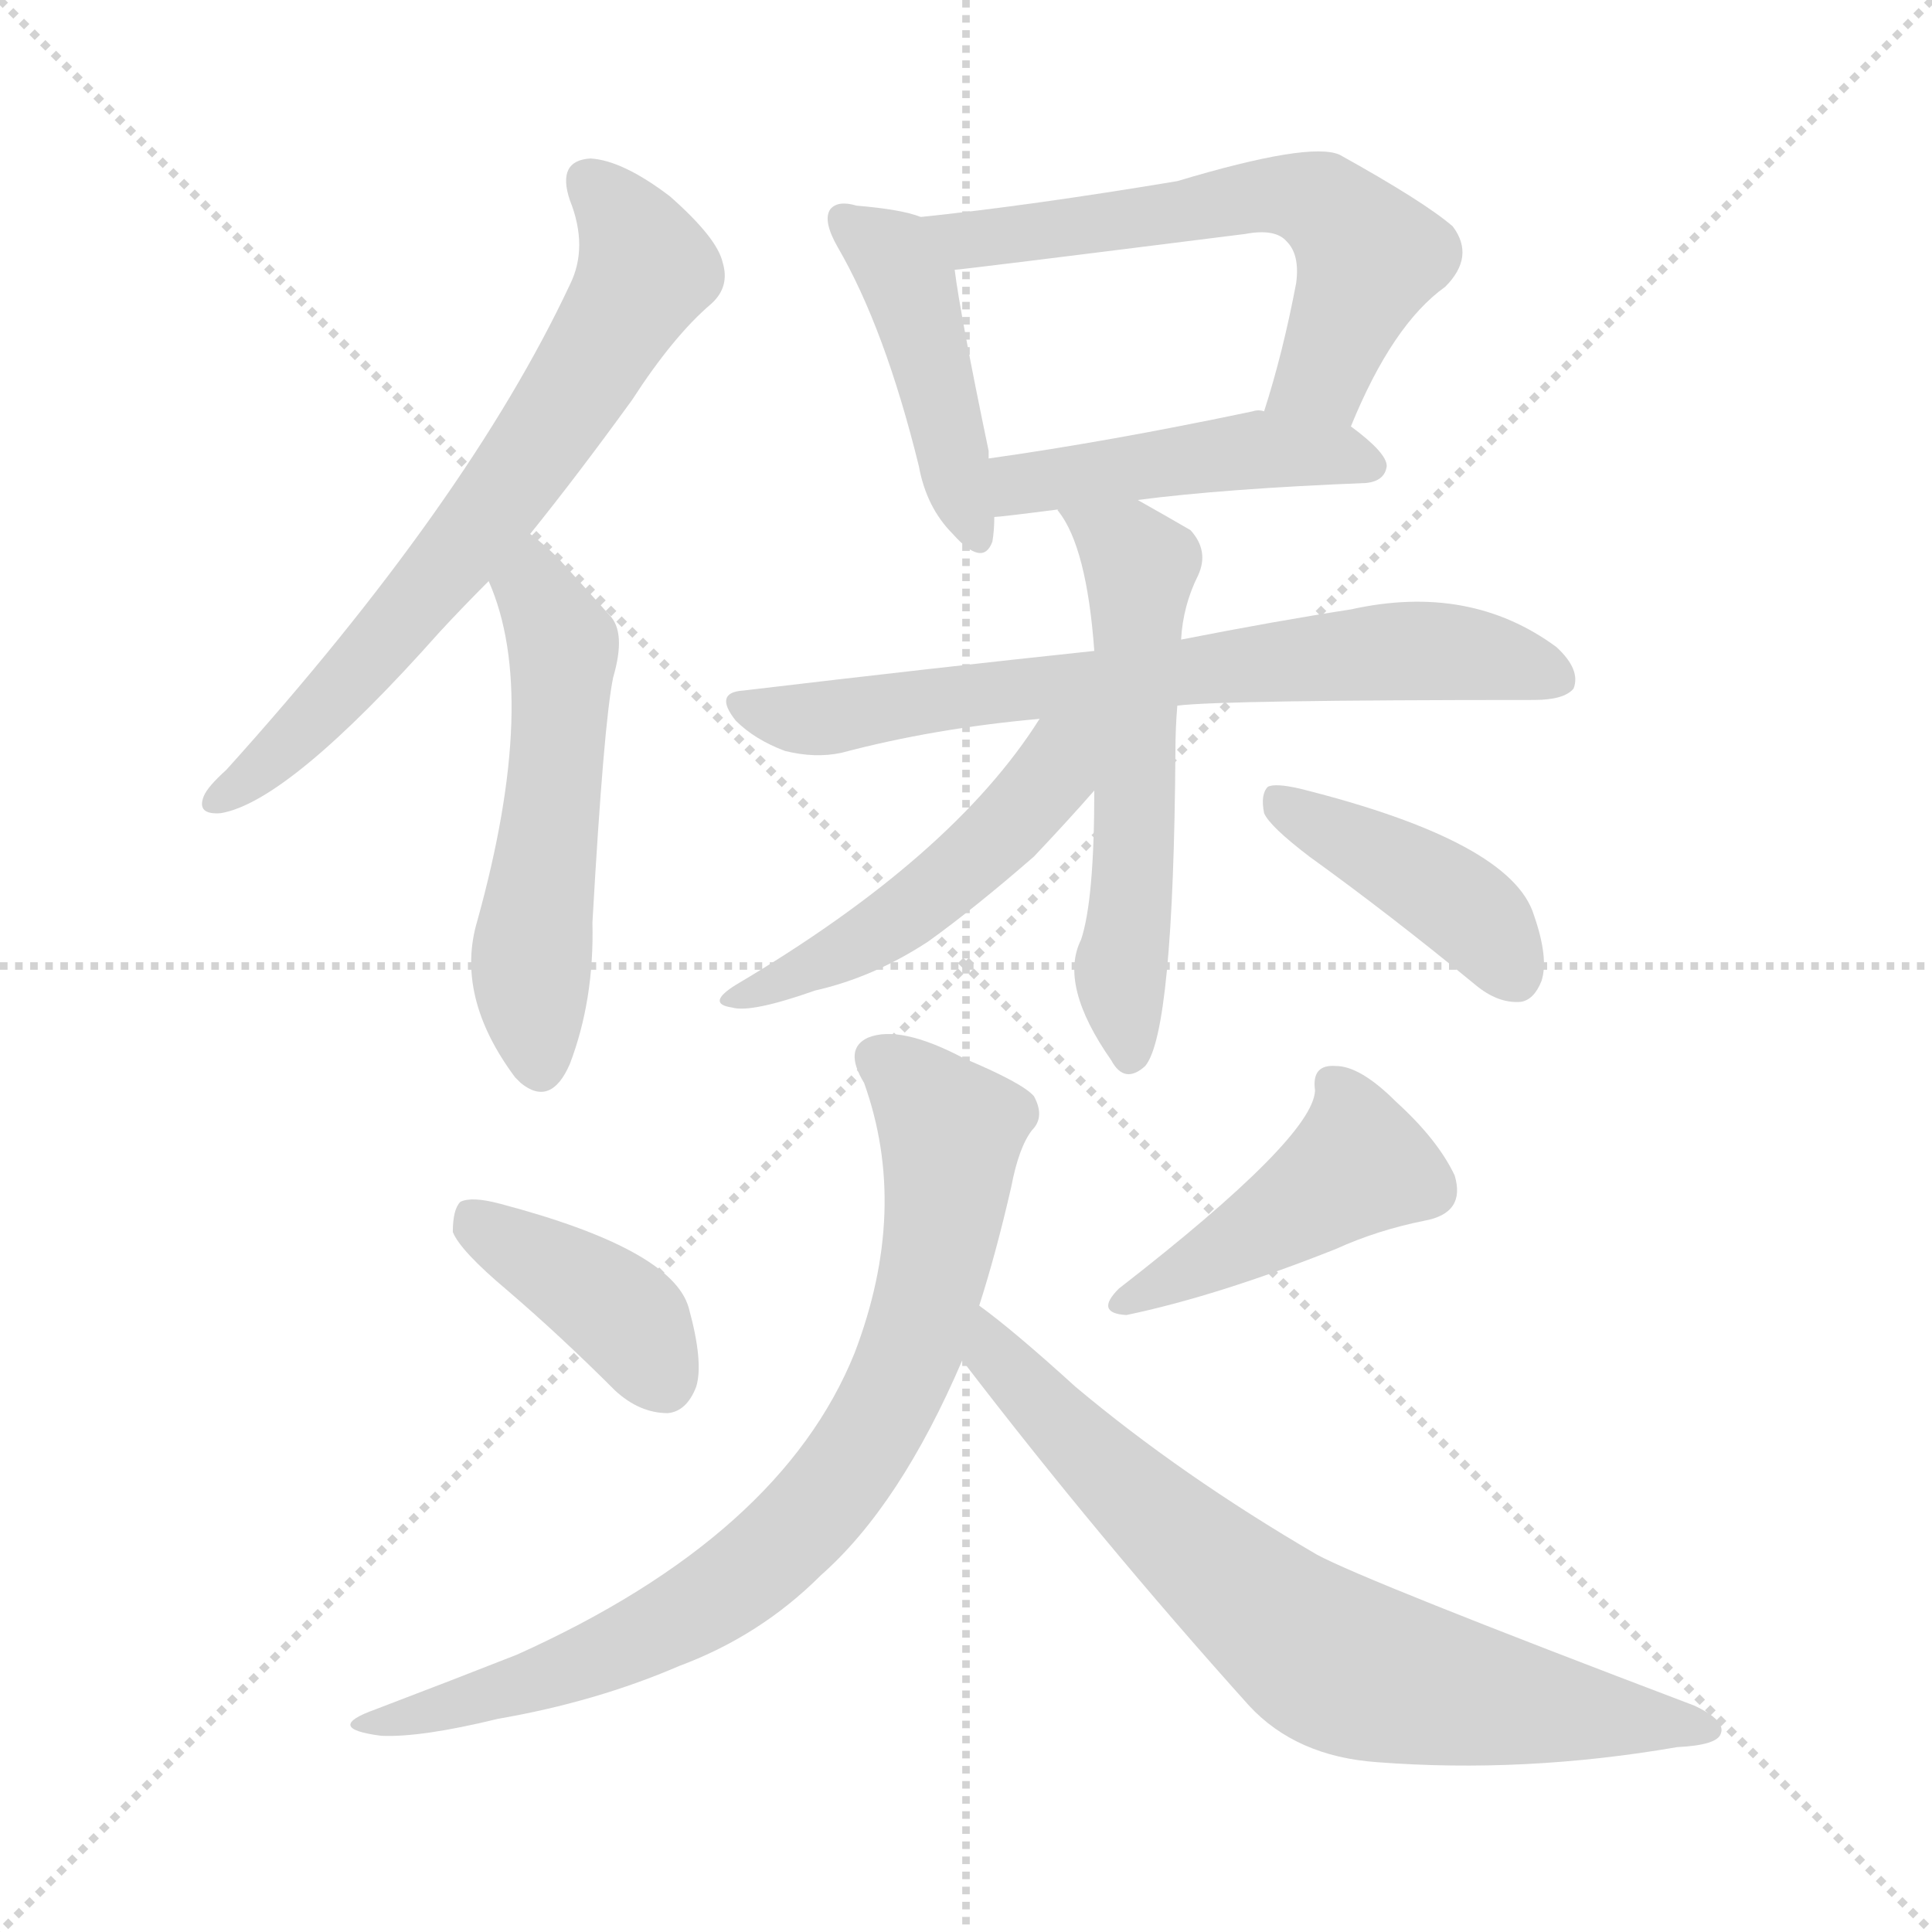 <svg version="1.1" viewBox="0 0 1024 1024" xmlns="http://www.w3.org/2000/svg">
  <g stroke="lightgray" stroke-dasharray="1,1" stroke-width="1" transform="scale(4, 4)">
    <line x1="0" y1="0" x2="256" y2="256"></line>
    <line x1="256" y1="0" x2="0" y2="256"></line>
    <line x1="128" y1="0" x2="128" y2="256"></line>
    <line x1="0" y1="128" x2="256" y2="128"></line>
  </g>
  <g transform="scale(1, -1) translate(0, -900)">
    <style type="text/css">@keyframes keyframes0 {from {stroke: black;stroke-dashoffset: 675;stroke-width: 128;}
	5% {animation-timing-function: step-end;stroke: black;stroke-dashoffset: 0;stroke-width: 128;}
	8% {stroke: black;stroke-width: 1024;}
	100% {stroke: black;stroke-width: 1024;}}
#make-me-a-hanzi-animation-0 {animation: keyframes0 10s both;animation-delay: 0s;animation-timing-function: linear;animation-iteration-count: infinite;}
@keyframes keyframes1 {from {stroke: black;stroke-dashoffset: 532;stroke-width: 128;}
	4% {animation-timing-function: step-end;stroke: black;stroke-dashoffset: 0;stroke-width: 128;}
	7% {stroke: black;stroke-width: 1024;}
	92% {stroke: black;stroke-width: 1024;}
	93% {stroke: lightgray;stroke-width: 1024;}
	to {stroke: lightgray;stroke-width: 1024;}}
#make-me-a-hanzi-animation-1 {animation: keyframes1 10s both;animation-delay: .8s;animation-timing-function: linear;animation-iteration-count: infinite;}
@keyframes keyframes2 {from {stroke: black;stroke-dashoffset: 440;stroke-width: 128;}
	3% {animation-timing-function: step-end;stroke: black;stroke-dashoffset: 0;stroke-width: 128;}
	6% {stroke: black;stroke-width: 1024;}
	85% {stroke: black;stroke-width: 1024;}
	86% {stroke: lightgray;stroke-width: 1024;}
	to {stroke: lightgray;stroke-width: 1024;}}
#make-me-a-hanzi-animation-2 {animation: keyframes2 10s both;animation-delay: 1.5s;animation-timing-function: linear;animation-iteration-count: infinite;}
@keyframes keyframes3 {from {stroke: black;stroke-dashoffset: 598;stroke-width: 128;}
	5% {animation-timing-function: step-end;stroke: black;stroke-dashoffset: 0;stroke-width: 128;}
	8% {stroke: black;stroke-width: 1024;}
	79% {stroke: black;stroke-width: 1024;}
	80% {stroke: lightgray;stroke-width: 1024;}
	to {stroke: lightgray;stroke-width: 1024;}}
#make-me-a-hanzi-animation-3 {animation: keyframes3 10s both;animation-delay: 2.1s;animation-timing-function: linear;animation-iteration-count: infinite;}
@keyframes keyframes4 {from {stroke: black;stroke-dashoffset: 457;stroke-width: 128;}
	3% {animation-timing-function: step-end;stroke: black;stroke-dashoffset: 0;stroke-width: 128;}
	6% {stroke: black;stroke-width: 1024;}
	71% {stroke: black;stroke-width: 1024;}
	72% {stroke: lightgray;stroke-width: 1024;}
	to {stroke: lightgray;stroke-width: 1024;}}
#make-me-a-hanzi-animation-4 {animation: keyframes4 10s both;animation-delay: 2.9s;animation-timing-function: linear;animation-iteration-count: infinite;}
@keyframes keyframes5 {from {stroke: black;stroke-dashoffset: 695;stroke-width: 128;}
	5% {animation-timing-function: step-end;stroke: black;stroke-dashoffset: 0;stroke-width: 128;}
	8% {stroke: black;stroke-width: 1024;}
	65% {stroke: black;stroke-width: 1024;}
	66% {stroke: lightgray;stroke-width: 1024;}
	to {stroke: lightgray;stroke-width: 1024;}}
#make-me-a-hanzi-animation-5 {animation: keyframes5 10s both;animation-delay: 3.5s;animation-timing-function: linear;animation-iteration-count: infinite;}
@keyframes keyframes6 {from {stroke: black;stroke-dashoffset: 564;stroke-width: 128;}
	4% {animation-timing-function: step-end;stroke: black;stroke-dashoffset: 0;stroke-width: 128;}
	7% {stroke: black;stroke-width: 1024;}
	57% {stroke: black;stroke-width: 1024;}
	58% {stroke: lightgray;stroke-width: 1024;}
	to {stroke: lightgray;stroke-width: 1024;}}
#make-me-a-hanzi-animation-6 {animation: keyframes6 10s both;animation-delay: 4.3s;animation-timing-function: linear;animation-iteration-count: infinite;}
@keyframes keyframes7 {from {stroke: black;stroke-dashoffset: 491;stroke-width: 128;}
	4% {animation-timing-function: step-end;stroke: black;stroke-dashoffset: 0;stroke-width: 128;}
	7% {stroke: black;stroke-width: 1024;}
	50% {stroke: black;stroke-width: 1024;}
	51% {stroke: lightgray;stroke-width: 1024;}
	to {stroke: lightgray;stroke-width: 1024;}}
#make-me-a-hanzi-animation-7 {animation: keyframes7 10s both;animation-delay: 5s;animation-timing-function: linear;animation-iteration-count: infinite;}
@keyframes keyframes8 {from {stroke: black;stroke-dashoffset: 414;stroke-width: 128;}
	3% {animation-timing-function: step-end;stroke: black;stroke-dashoffset: 0;stroke-width: 128;}
	6% {stroke: black;stroke-width: 1024;}
	43% {stroke: black;stroke-width: 1024;}
	44% {stroke: lightgray;stroke-width: 1024;}
	to {stroke: lightgray;stroke-width: 1024;}}
#make-me-a-hanzi-animation-8 {animation: keyframes8 10s both;animation-delay: 5.7s;animation-timing-function: linear;animation-iteration-count: infinite;}
@keyframes keyframes9 {from {stroke: black;stroke-dashoffset: 393;stroke-width: 128;}
	3% {animation-timing-function: step-end;stroke: black;stroke-dashoffset: 0;stroke-width: 128;}
	6% {stroke: black;stroke-width: 1024;}
	37% {stroke: black;stroke-width: 1024;}
	38% {stroke: lightgray;stroke-width: 1024;}
	to {stroke: lightgray;stroke-width: 1024;}}
#make-me-a-hanzi-animation-9 {animation: keyframes9 10s both;animation-delay: 6.3s;animation-timing-function: linear;animation-iteration-count: infinite;}
@keyframes keyframes10 {from {stroke: black;stroke-dashoffset: 441;stroke-width: 128;}
	3% {animation-timing-function: step-end;stroke: black;stroke-dashoffset: 0;stroke-width: 128;}
	6% {stroke: black;stroke-width: 1024;}
	31% {stroke: black;stroke-width: 1024;}
	32% {stroke: lightgray;stroke-width: 1024;}
	to {stroke: lightgray;stroke-width: 1024;}}
#make-me-a-hanzi-animation-10 {animation: keyframes10 10s both;animation-delay: 6.9s;animation-timing-function: linear;animation-iteration-count: infinite;}
@keyframes keyframes11 {from {stroke: black;stroke-dashoffset: 780;stroke-width: 128;}
	6% {animation-timing-function: step-end;stroke: black;stroke-dashoffset: 0;stroke-width: 128;}
	9% {stroke: black;stroke-width: 1024;}
	25% {stroke: black;stroke-width: 1024;}
	26% {stroke: lightgray;stroke-width: 1024;}
	to {stroke: lightgray;stroke-width: 1024;}}
#make-me-a-hanzi-animation-11 {animation: keyframes11 10s both;animation-delay: 7.5s;animation-timing-function: linear;animation-iteration-count: infinite;}
@keyframes keyframes12 {from {stroke: black;stroke-dashoffset: 720;stroke-width: 128;}
	6% {animation-timing-function: step-end;stroke: black;stroke-dashoffset: 0;stroke-width: 128;}
	9% {stroke: black;stroke-width: 1024;}
	16% {stroke: black;stroke-width: 1024;}
	17% {stroke: lightgray;stroke-width: 1024;}
	to {stroke: lightgray;stroke-width: 1024;}}
#make-me-a-hanzi-animation-12 {animation: keyframes12 10s both;animation-delay: 8.4s;animation-timing-function: linear;animation-iteration-count: infinite;}</style>
    
      <path d="M 281 617 Q 306 648 335 688 Q 357 722 377 739 Q 387 748 383 761 Q 380 774 355 796 Q 330 815 313 816 Q 295 815 302 794 Q 312 769 302 749 Q 248 634 120 492 Q 110 483 108 478 Q 104 468 117 469 Q 153 475 233 565 Q 245 578 259 592 L 281 617 Z" fill="lightgray"></path>
    
      <path d="M 259 592 Q 286 531 253 412 Q 241 372 273 329 Q 274 328 276 326 Q 292 313 302 336 Q 315 370 314 411 Q 320 517 325 541 Q 332 565 323 574 Q 307 592 296 604 Q 289 611 281 617 C 258 636 248 620 259 592 Z" fill="lightgray"></path>
    
      <path d="M 488 785 Q 478 789 454 791 Q 444 794 440 789 Q 436 783 444 769 Q 469 726 487 653 Q 491 631 505 617 Q 521 599 526 613 Q 527 619 527 626 L 524 657 Q 524 658 524 661 Q 509 733 506 757 C 503 780 503 780 488 785 Z" fill="lightgray"></path>
    
      <path d="M 716 674 Q 738 728 766 748 Q 782 764 770 780 Q 755 793 710 818 Q 694 825 624 804 Q 546 791 488 785 C 458 782 476 754 506 757 Q 509 757 660 776 Q 676 779 682 772 Q 689 765 687 750 Q 680 713 670 682 C 661 653 704 646 716 674 Z" fill="lightgray"></path>
    
      <path d="M 603 635 Q 649 641 724 644 Q 734 645 735 653 Q 735 660 716 674 L 670 682 Q 667 683 664 682 Q 588 666 524 657 C 494 653 497 623 527 626 Q 530 626 561 630 L 603 635 Z" fill="lightgray"></path>
    
      <path d="M 580 555 Q 495 546 394 534 Q 378 533 390 518 Q 400 508 416 502 Q 432 498 446 501 Q 495 514 551 519 L 624 526 Q 648 529 813 529 Q 829 529 834 535 Q 838 545 825 557 Q 779 591 716 577 Q 677 571 626 561 L 580 555 Z" fill="lightgray"></path>
    
      <path d="M 561 630 Q 560 630 561 629 Q 576 610 580 555 L 580 481 Q 580 423 573 402 Q 561 378 589 338 Q 596 325 607 335 Q 622 353 623 502 Q 623 514 624 526 L 626 561 Q 627 579 635 595 Q 641 608 631 619 Q 619 626 603 635 C 577 650 546 656 561 630 Z" fill="lightgray"></path>
    
      <path d="M 551 519 Q 505 446 390 378 Q 374 368 388 366 Q 398 363 432 375 Q 463 382 492 401 Q 517 419 548 446 Q 566 465 580 481 C 618 524 573 553 551 519 Z" fill="lightgray"></path>
    
      <path d="M 694 446 Q 737 415 782 378 Q 794 368 806 369 Q 813 370 817 380 Q 821 392 813 415 Q 801 454 689 482 Q 676 485 672 483 Q 668 479 670 469 Q 673 462 694 446 Z" fill="lightgray"></path>
    
      <path d="M 269 216 Q 297 192 326 163 Q 339 151 354 151 Q 364 152 369 165 Q 373 178 365 207 Q 356 238 265 262 Q 250 266 244 263 Q 240 259 240 247 Q 244 237 269 216 Z" fill="lightgray"></path>
    
      <path d="M 708 238 Q 730 248 755 253 Q 777 257 771 277 Q 762 296 740 316 Q 721 335 708 335 Q 695 336 697 322 Q 696 297 593 217 Q 580 204 597 203 Q 645 213 708 238 Z" fill="lightgray"></path>
    
      <path d="M 519 208 Q 528 236 536 271 Q 540 292 547 301 Q 554 308 548 319 Q 542 326 511 339 Q 477 357 460 350 Q 447 344 458 326 Q 482 259 453 183 Q 414 86 274 23 Q 241 10 199 -6 Q 171 -16 202 -20 Q 223 -21 264 -11 Q 316 -2 360 17 Q 403 33 435 65 Q 477 102 510 179 L 519 208 Z" fill="lightgray"></path>
    
      <path d="M 510 179 Q 582 85 662 -4 Q 687 -31 730 -34 Q 808 -40 889 -26 Q 910 -25 912 -19 Q 915 -12 898 -4 Q 724 62 698 76 Q 626 118 570 165 Q 537 195 519 208 C 495 226 492 203 510 179 Z" fill="lightgray"></path>
    
    
      <clipPath id="make-me-a-hanzi-clip-0">
        <path d="M 281 617 Q 306 648 335 688 Q 357 722 377 739 Q 387 748 383 761 Q 380 774 355 796 Q 330 815 313 816 Q 295 815 302 794 Q 312 769 302 749 Q 248 634 120 492 Q 110 483 108 478 Q 104 468 117 469 Q 153 475 233 565 Q 245 578 259 592 L 281 617 Z"></path>
      </clipPath>
      <path clip-path="url(#make-me-a-hanzi-clip-12)" d="M 519 200 L 526 182 L 570 136 L 704 21 L 755 6 L 905 -17" fill="none" id="make-me-a-hanzi-animation-12" stroke-dasharray="592 1184" stroke-linecap="round"></path>
<path clip-path="url(#make-me-a-hanzi-clip-11)" d="M 467 337 L 504 301 L 504 289 L 491 209 L 453 127 L 412 79 L 370 48 L 283 8 L 208 -11" fill="none" id="make-me-a-hanzi-animation-11" stroke-dasharray="652 1304" stroke-linecap="round"></path>
<path clip-path="url(#make-me-a-hanzi-clip-10)" d="M 706 326 L 714 315 L 720 283 L 601 212" fill="none" id="make-me-a-hanzi-animation-10" stroke-dasharray="313 626" stroke-linecap="round"></path>
<path clip-path="url(#make-me-a-hanzi-clip-9)" d="M 249 257 L 331 202 L 351 169" fill="none" id="make-me-a-hanzi-animation-9" stroke-dasharray="265 530" stroke-linecap="round"></path>
<path clip-path="url(#make-me-a-hanzi-clip-8)" d="M 676 475 L 773 421 L 802 384" fill="none" id="make-me-a-hanzi-animation-8" stroke-dasharray="286 572" stroke-linecap="round"></path>
<path clip-path="url(#make-me-a-hanzi-clip-7)" d="M 573 515 L 539 466 L 486 420 L 446 394 L 393 371" fill="none" id="make-me-a-hanzi-animation-7" stroke-dasharray="363 726" stroke-linecap="round"></path>
<path clip-path="url(#make-me-a-hanzi-clip-6)" d="M 568 630 L 605 600 L 602 442 L 594 386 L 599 341" fill="none" id="make-me-a-hanzi-animation-6" stroke-dasharray="436 872" stroke-linecap="round"></path>
<path clip-path="url(#make-me-a-hanzi-clip-5)" d="M 392 526 L 426 518 L 744 555 L 783 553 L 826 540" fill="none" id="make-me-a-hanzi-animation-5" stroke-dasharray="567 1134" stroke-linecap="round"></path>
<path clip-path="url(#make-me-a-hanzi-clip-4)" d="M 529 634 L 548 645 L 660 661 L 706 660 L 725 653" fill="none" id="make-me-a-hanzi-animation-4" stroke-dasharray="329 658" stroke-linecap="round"></path>
<path clip-path="url(#make-me-a-hanzi-clip-3)" d="M 495 783 L 515 773 L 644 789 L 659 796 L 705 790 L 725 761 L 701 701 L 679 686" fill="none" id="make-me-a-hanzi-animation-3" stroke-dasharray="470 940" stroke-linecap="round"></path>
<path clip-path="url(#make-me-a-hanzi-clip-2)" d="M 448 784 L 482 749 L 516 618" fill="none" id="make-me-a-hanzi-animation-2" stroke-dasharray="312 624" stroke-linecap="round"></path>
<path clip-path="url(#make-me-a-hanzi-clip-1)" d="M 281 609 L 298 554 L 281 383 L 287 337" fill="none" id="make-me-a-hanzi-animation-1" stroke-dasharray="404 808" stroke-linecap="round"></path>
<path clip-path="url(#make-me-a-hanzi-clip-0)" d="M 312 803 L 333 781 L 343 757 L 316 710 L 260 628 L 198 552 L 116 477" fill="none" id="make-me-a-hanzi-animation-0" stroke-dasharray="547 1094" stroke-linecap="round"></path>
    
      <clipPath id="make-me-a-hanzi-clip-1">
        <path d="M 259 592 Q 286 531 253 412 Q 241 372 273 329 Q 274 328 276 326 Q 292 313 302 336 Q 315 370 314 411 Q 320 517 325 541 Q 332 565 323 574 Q 307 592 296 604 Q 289 611 281 617 C 258 636 248 620 259 592 Z"></path>
      </clipPath>
      
    
      <clipPath id="make-me-a-hanzi-clip-2">
        <path d="M 488 785 Q 478 789 454 791 Q 444 794 440 789 Q 436 783 444 769 Q 469 726 487 653 Q 491 631 505 617 Q 521 599 526 613 Q 527 619 527 626 L 524 657 Q 524 658 524 661 Q 509 733 506 757 C 503 780 503 780 488 785 Z"></path>
      </clipPath>
      
    
      <clipPath id="make-me-a-hanzi-clip-3">
        <path d="M 716 674 Q 738 728 766 748 Q 782 764 770 780 Q 755 793 710 818 Q 694 825 624 804 Q 546 791 488 785 C 458 782 476 754 506 757 Q 509 757 660 776 Q 676 779 682 772 Q 689 765 687 750 Q 680 713 670 682 C 661 653 704 646 716 674 Z"></path>
      </clipPath>
      
    
      <clipPath id="make-me-a-hanzi-clip-4">
        <path d="M 603 635 Q 649 641 724 644 Q 734 645 735 653 Q 735 660 716 674 L 670 682 Q 667 683 664 682 Q 588 666 524 657 C 494 653 497 623 527 626 Q 530 626 561 630 L 603 635 Z"></path>
      </clipPath>
      
    
      <clipPath id="make-me-a-hanzi-clip-5">
        <path d="M 580 555 Q 495 546 394 534 Q 378 533 390 518 Q 400 508 416 502 Q 432 498 446 501 Q 495 514 551 519 L 624 526 Q 648 529 813 529 Q 829 529 834 535 Q 838 545 825 557 Q 779 591 716 577 Q 677 571 626 561 L 580 555 Z"></path>
      </clipPath>
      
    
      <clipPath id="make-me-a-hanzi-clip-6">
        <path d="M 561 630 Q 560 630 561 629 Q 576 610 580 555 L 580 481 Q 580 423 573 402 Q 561 378 589 338 Q 596 325 607 335 Q 622 353 623 502 Q 623 514 624 526 L 626 561 Q 627 579 635 595 Q 641 608 631 619 Q 619 626 603 635 C 577 650 546 656 561 630 Z"></path>
      </clipPath>
      
    
      <clipPath id="make-me-a-hanzi-clip-7">
        <path d="M 551 519 Q 505 446 390 378 Q 374 368 388 366 Q 398 363 432 375 Q 463 382 492 401 Q 517 419 548 446 Q 566 465 580 481 C 618 524 573 553 551 519 Z"></path>
      </clipPath>
      
    
      <clipPath id="make-me-a-hanzi-clip-8">
        <path d="M 694 446 Q 737 415 782 378 Q 794 368 806 369 Q 813 370 817 380 Q 821 392 813 415 Q 801 454 689 482 Q 676 485 672 483 Q 668 479 670 469 Q 673 462 694 446 Z"></path>
      </clipPath>
      
    
      <clipPath id="make-me-a-hanzi-clip-9">
        <path d="M 269 216 Q 297 192 326 163 Q 339 151 354 151 Q 364 152 369 165 Q 373 178 365 207 Q 356 238 265 262 Q 250 266 244 263 Q 240 259 240 247 Q 244 237 269 216 Z"></path>
      </clipPath>
      
    
      <clipPath id="make-me-a-hanzi-clip-10">
        <path d="M 708 238 Q 730 248 755 253 Q 777 257 771 277 Q 762 296 740 316 Q 721 335 708 335 Q 695 336 697 322 Q 696 297 593 217 Q 580 204 597 203 Q 645 213 708 238 Z"></path>
      </clipPath>
      
    
      <clipPath id="make-me-a-hanzi-clip-11">
        <path d="M 519 208 Q 528 236 536 271 Q 540 292 547 301 Q 554 308 548 319 Q 542 326 511 339 Q 477 357 460 350 Q 447 344 458 326 Q 482 259 453 183 Q 414 86 274 23 Q 241 10 199 -6 Q 171 -16 202 -20 Q 223 -21 264 -11 Q 316 -2 360 17 Q 403 33 435 65 Q 477 102 510 179 L 519 208 Z"></path>
      </clipPath>
      
    
      <clipPath id="make-me-a-hanzi-clip-12">
        <path d="M 510 179 Q 582 85 662 -4 Q 687 -31 730 -34 Q 808 -40 889 -26 Q 910 -25 912 -19 Q 915 -12 898 -4 Q 724 62 698 76 Q 626 118 570 165 Q 537 195 519 208 C 495 226 492 203 510 179 Z"></path>
      </clipPath>
      
    
  </g>
</svg>